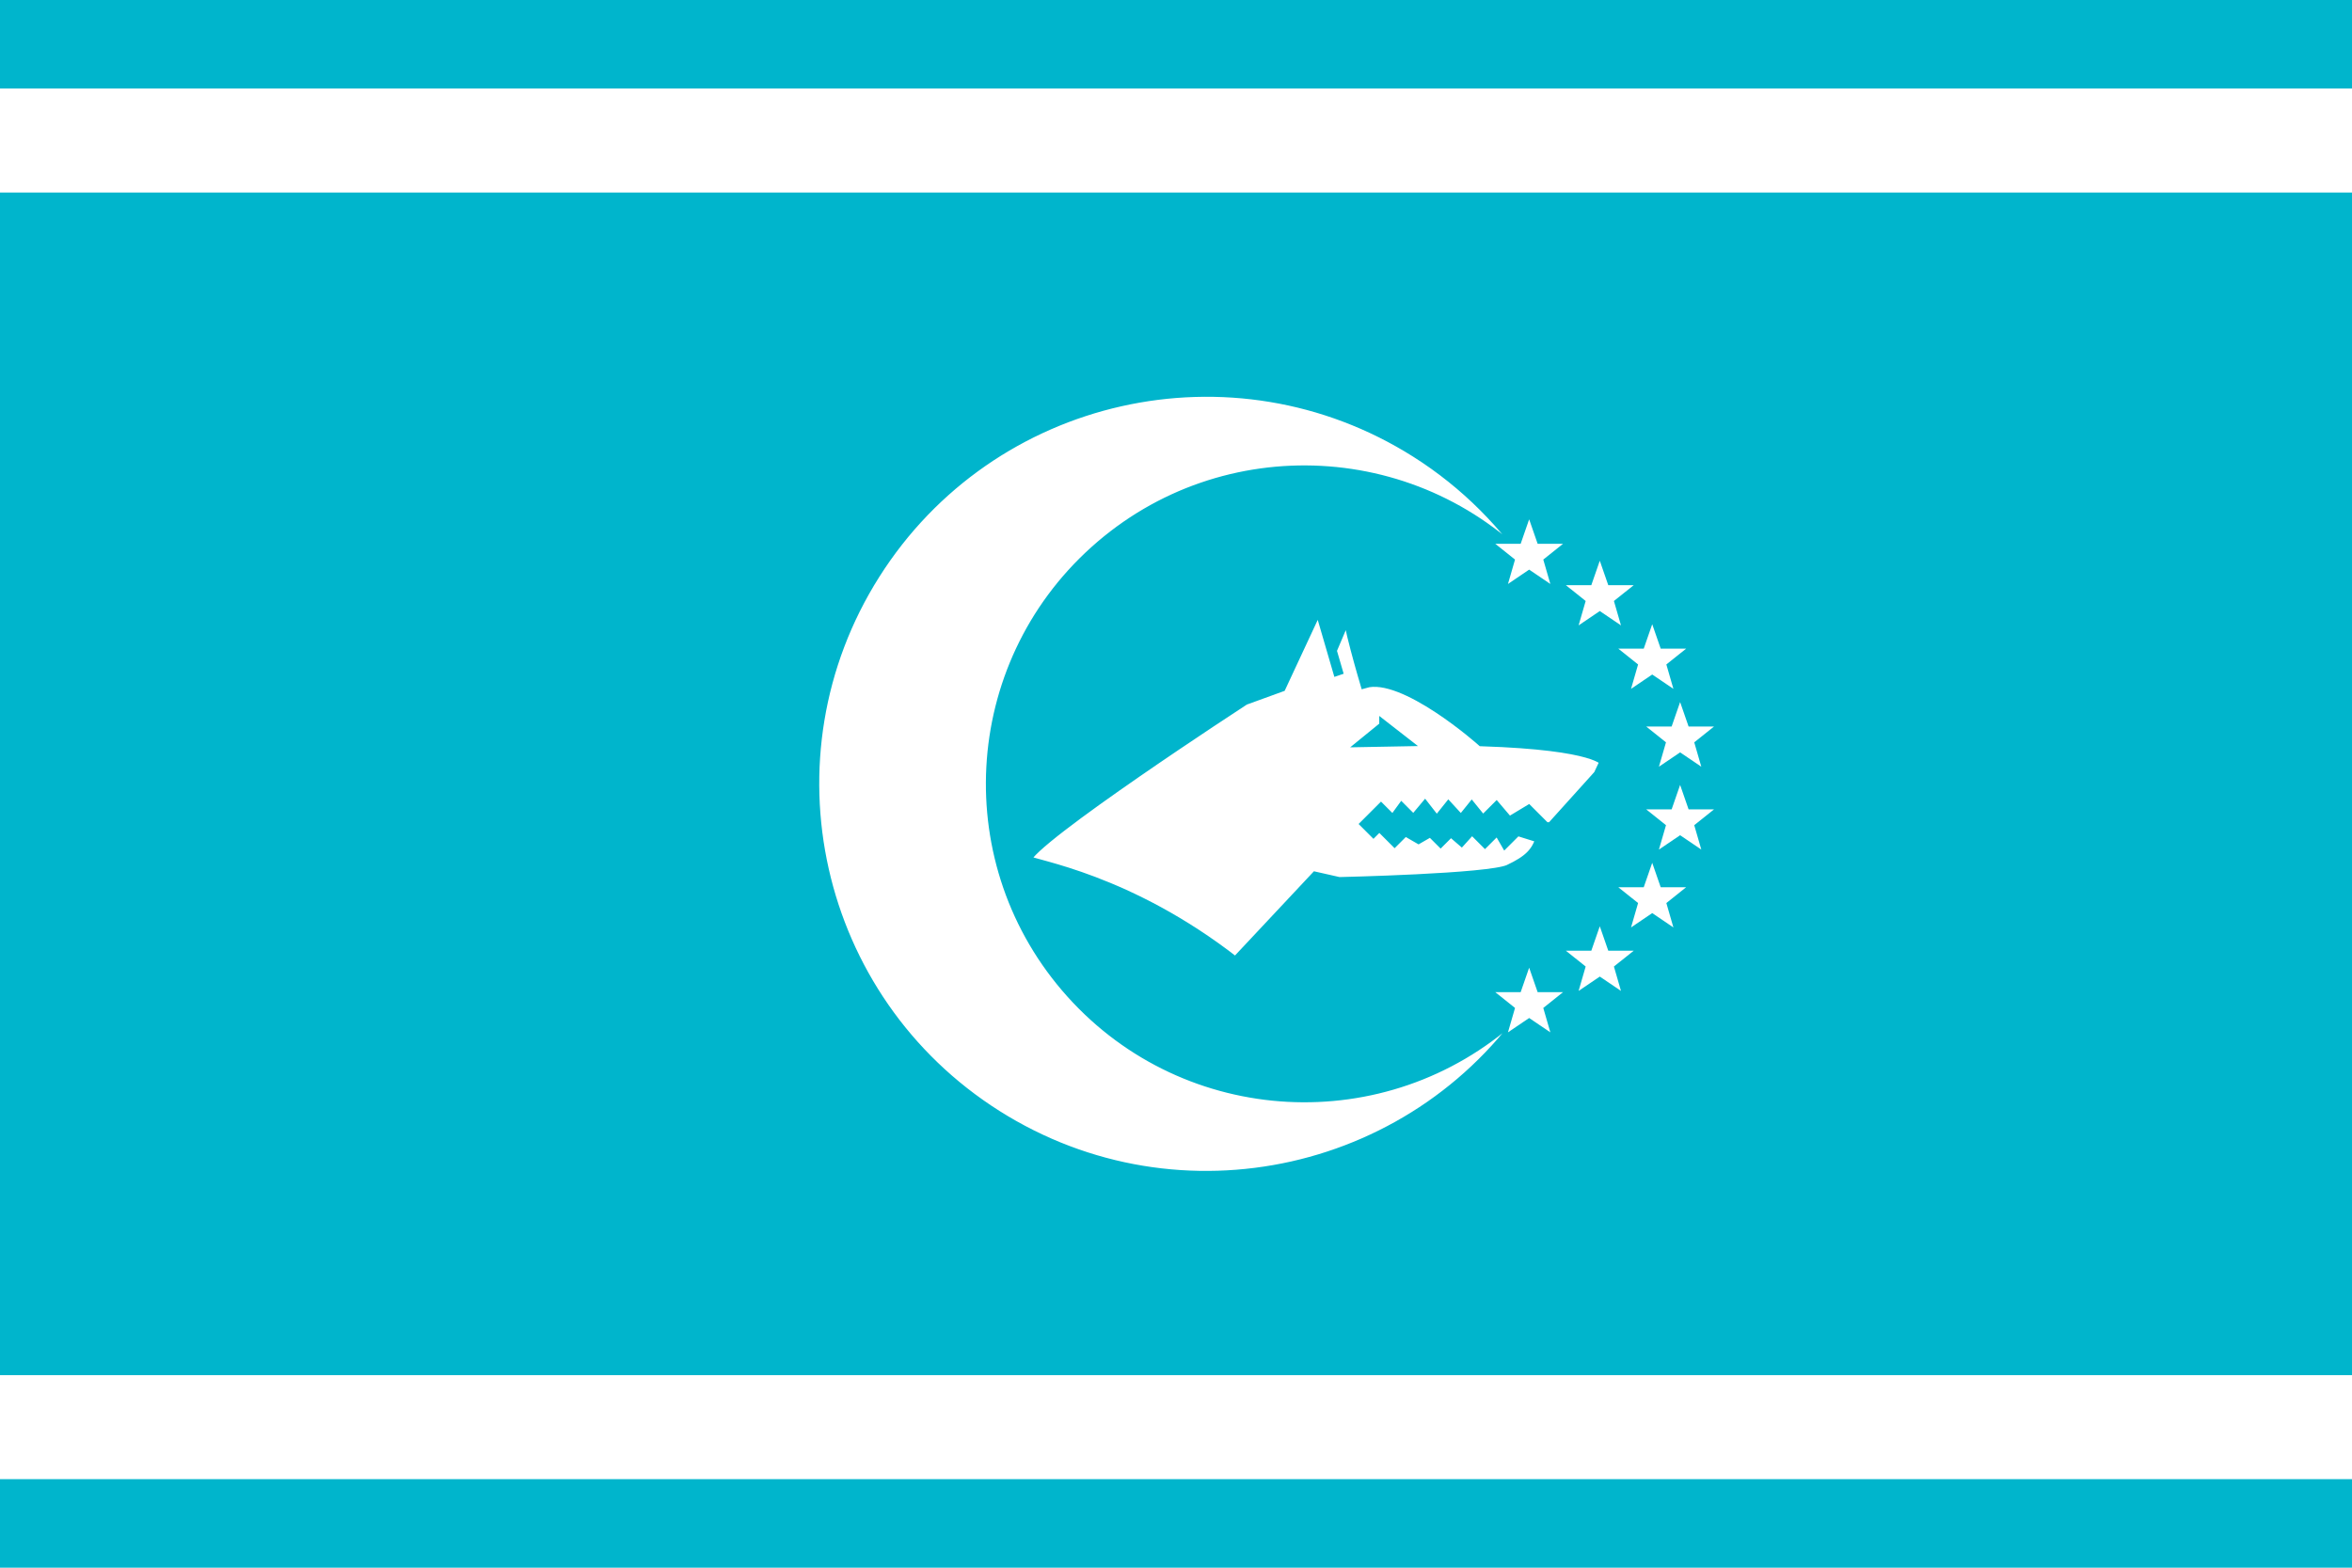 <?xml version="1.0" encoding="UTF-8"?>
<svg id="Layer_1" data-name="Layer 1" xmlns="http://www.w3.org/2000/svg" viewBox="0 0 1200 800">
  <defs>
    <style>
      .cls-1, .cls-2 {
        fill: #fff;
      }

      .cls-2 {
        stroke: #00b5cc;
        stroke-width: 5px;
      }

      .cls-3 {
        fill: #00b5cc;
      }
    </style>
  </defs>
  <rect class="cls-3" width="1200" height="800"/>
  <path class="cls-2" d="m683.14,344.51l-10.28-35.27-19.25,41.3-18.6,6.76s-109.88,71.49-111.48,81.57c4.08,2.59,52.18,9.33,106.85,52.08l40.84-43.58,11.97,2.71s76.73-1.69,86.68-6.39c9.95-4.7,13.9-8.64,16.15-15.96l-12.02-3.76-6.01,6.01-3.86-6.68-6.48,6.48-6.66-6.66-5.35,5.92-5.45-4.7-5.17,5.17-5.07-5.07-6.19,3.57-6.92-4-5.3,5.3-7.79-7.79-3,3.01-4.04-4.04,7.89-7.89,6.1,6.1,4.51-6.2,6.01,6.01,5.82-6.95,6.01,7.7,6.01-7.51,6.39,6.95,5.45-6.76,5.63,6.95,6.95-6.95,6.39,7.51,9.96-6.01,8.64,8.64h3l24.04-26.67,3.19-6.76s-3.17-8.37-62.73-10.33c0,0-39.82-35.5-59.54-29.68,0,0-10.33-34.75-8.45-36.63l-8.44,19.87-6.59-22.88-.1.2,10.28,35.27Zm23.06,25.95l10.14,7.89-20.28.38,10.14-8.26Z"/>
  <path class="cls-2" d="m784.51,506.95c-59.07,93.34-182.61,121.12-275.95,62.06-93.34-59.07-121.12-182.61-62.06-275.95,59.07-93.34,182.61-121.12,275.95-62.06,25.03,15.84,46.22,37.03,62.06,62.06-59.07-65.73-160.23-71.12-225.95-12.06-65.73,59.07-71.12,160.23-12.06,225.95,59.07,65.73,160.23,71.12,225.95,12.06,4.23-3.8,8.26-7.83,12.06-12.06Z"/>
  <path class="cls-1" d="m0,45.18h1200v53.07H0v-53.07Z"/>
  <path class="cls-1" d="m0,701.75h1200v53.07H0v-53.07Z"/>
  <g>
    <g id="d2fe1665-3a77-4602-b30a-09585e9447b7">
      <path class="cls-1" d="m780.19,265.04l4.32,12.45h12.97l-10.09,8.06,3.6,12.45-10.81-7.32-10.81,7.32,3.6-12.45-10.09-8.06h12.97l4.32-12.45Z"/>
    </g>
    <g id="d2fe1665-3a77-4602-b30a-09585e9447b7-2" data-name="d2fe1665-3a77-4602-b30a-09585e9447b7">
      <path class="cls-1" d="m816.23,286.18l4.32,12.45h12.97l-10.09,8.06,3.6,12.45-10.81-7.32-10.81,7.32,3.6-12.45-10.09-8.06h12.97l4.32-12.45Z"/>
    </g>
    <g id="d2fe1665-3a77-4602-b30a-09585e9447b7-3" data-name="d2fe1665-3a77-4602-b30a-09585e9447b7">
      <path class="cls-1" d="m842.98,318.57l4.32,12.45h12.97l-10.09,8.06,3.6,12.45-10.81-7.32-10.81,7.32,3.6-12.45-10.09-8.06h12.97l4.32-12.45Z"/>
    </g>
    <g id="d2fe1665-3a77-4602-b30a-09585e9447b7-4" data-name="d2fe1665-3a77-4602-b30a-09585e9447b7">
      <path class="cls-1" d="m857.21,358.3l4.32,12.45h12.97l-10.09,8.06,3.6,12.45-10.81-7.32-10.81,7.32,3.6-12.45-10.09-8.06h12.97l4.32-12.45Z"/>
    </g>
    <g id="d2fe1665-3a77-4602-b30a-09585e9447b7-5" data-name="d2fe1665-3a77-4602-b30a-09585e9447b7">
      <path class="cls-1" d="m857.21,400.58l4.32,12.45h12.97l-10.09,8.06,3.6,12.45-10.81-7.32-10.81,7.32,3.6-12.45-10.09-8.06h12.97l4.32-12.45Z"/>
    </g>
    <g id="d2fe1665-3a77-4602-b30a-09585e9447b7-6" data-name="d2fe1665-3a77-4602-b30a-09585e9447b7">
      <path class="cls-1" d="m842.98,440.32l4.32,12.45h12.97l-10.09,8.06,3.6,12.45-10.81-7.32-10.81,7.32,3.6-12.45-10.09-8.06h12.97l4.32-12.45Z"/>
    </g>
    <g id="d2fe1665-3a77-4602-b30a-09585e9447b7-7" data-name="d2fe1665-3a77-4602-b30a-09585e9447b7">
      <path class="cls-1" d="m816.23,472.71l4.32,12.45h12.97l-10.09,8.06,3.6,12.45-10.81-7.32-10.81,7.32,3.6-12.45-10.09-8.06h12.97l4.32-12.45Z"/>
    </g>
    <g id="d2fe1665-3a77-4602-b30a-09585e9447b7-8" data-name="d2fe1665-3a77-4602-b30a-09585e9447b7">
      <path class="cls-1" d="m780.19,493.85l4.32,12.45h12.97l-10.09,8.06,3.6,12.45-10.81-7.32-10.81,7.32,3.6-12.45-10.09-8.06h12.97l4.32-12.45Z"/>
    </g>
  </g>
</svg>